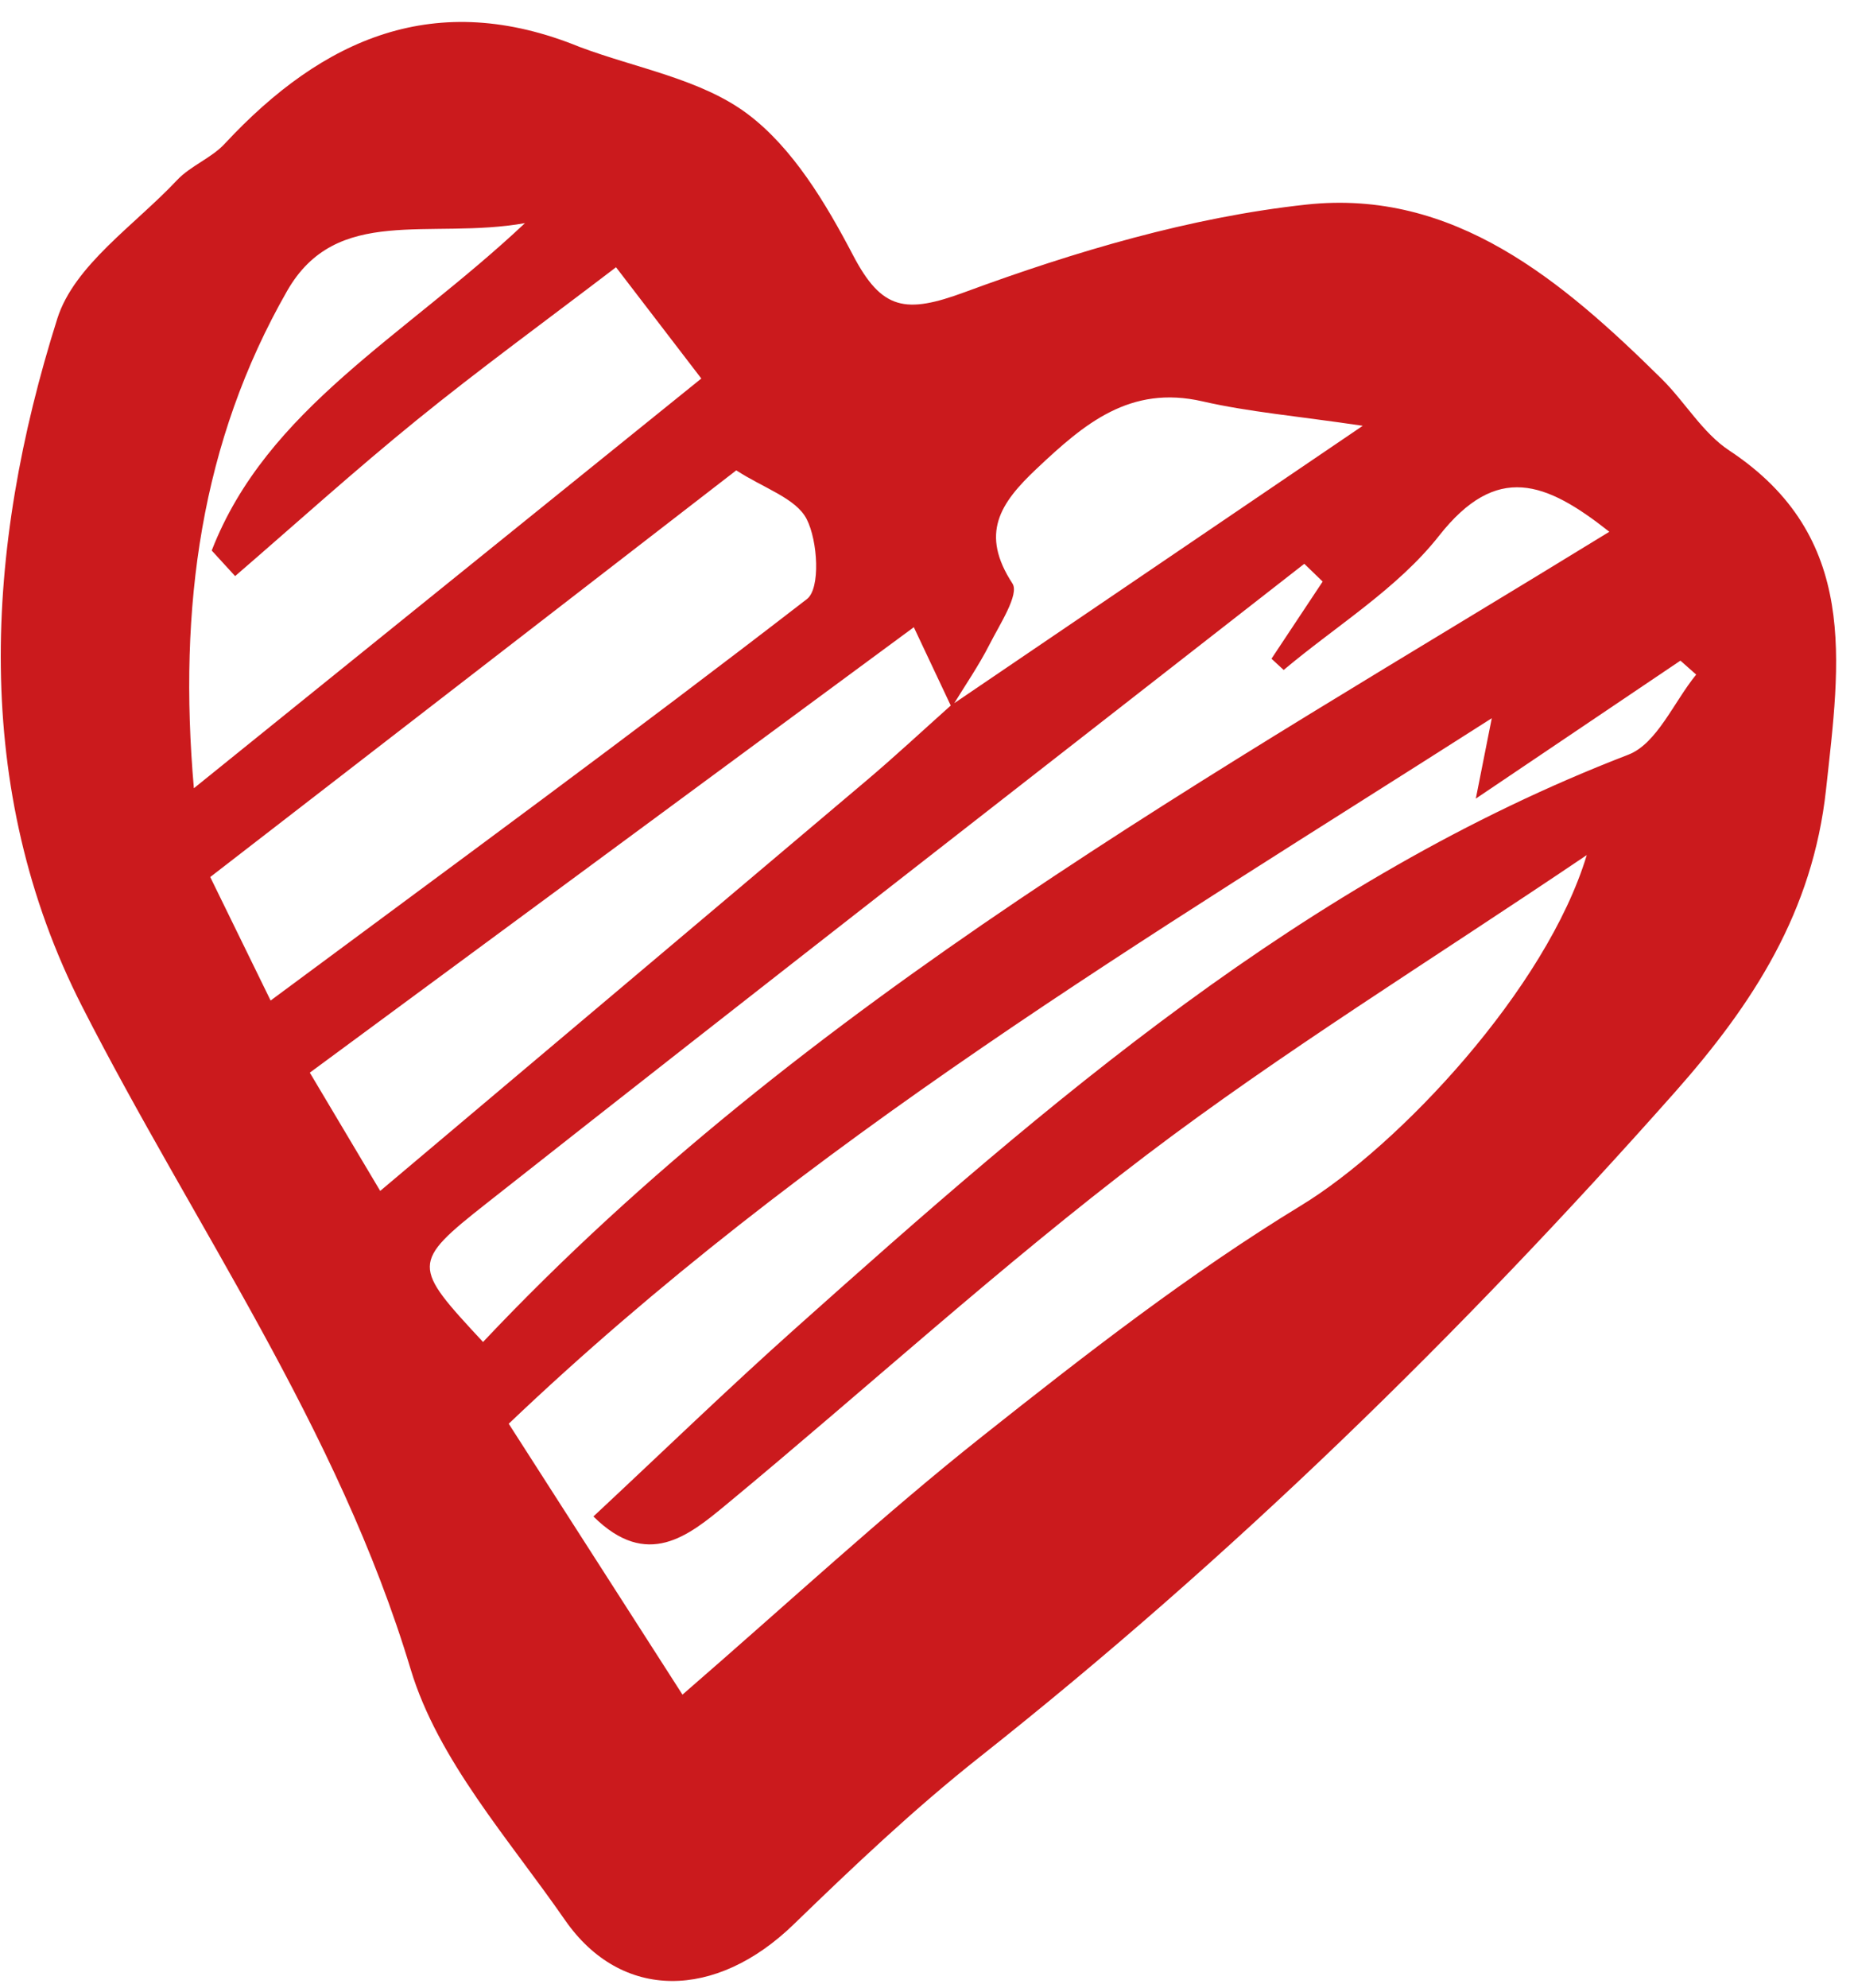 <?xml version="1.0" encoding="UTF-8"?> <svg xmlns="http://www.w3.org/2000/svg" width="56" height="60" viewBox="0 0 56 60" fill="none"> <path d="M17.511 1.418C19.222 2.061 21.173 2.386 22.577 3.438C23.948 4.465 24.946 6.14 25.768 7.708C26.638 9.367 27.353 9.478 29.143 8.818C32.463 7.595 35.955 6.556 39.455 6.176C43.919 5.692 47.197 8.482 50.193 11.439C50.898 12.136 51.427 13.068 52.231 13.598C56.175 16.204 55.575 19.971 55.155 23.834C54.756 27.51 52.967 30.29 50.577 32.984C44.122 40.256 37.208 47.016 29.576 53.05C27.608 54.606 25.775 56.344 23.97 58.092C21.627 60.362 18.769 60.416 17.063 57.955C15.37 55.513 13.23 53.132 12.404 50.388C10.213 43.102 5.862 37.012 2.48 30.381C-0.868 23.816 -0.469 16.57 1.731 9.618C2.242 8.003 4.076 6.792 5.347 5.438C5.755 5.004 6.381 4.776 6.786 4.341C9.762 1.141 13.17 -0.353 17.511 1.418ZM28.744 21.354C28.446 20.721 28.147 20.089 27.602 18.933C21.555 23.39 15.516 27.841 9.358 32.379C10.227 33.839 10.897 34.964 11.484 35.949C16.527 31.698 21.363 27.626 26.191 23.545C27.049 22.819 27.872 22.052 28.711 21.303C32.733 18.573 36.756 15.843 41.162 12.853C39.173 12.558 37.724 12.437 36.32 12.115C34.127 11.613 32.747 12.795 31.312 14.148C30.199 15.195 29.598 16.107 30.581 17.614C30.794 17.94 30.198 18.845 29.895 19.442C29.559 20.103 29.132 20.718 28.744 21.354ZM51.233 20.363C51.074 20.222 50.916 20.082 50.757 19.942C48.829 21.241 46.901 22.541 44.577 24.107C44.782 23.079 44.876 22.604 45.059 21.68C34.628 28.34 24.367 34.411 15.366 42.977C17.082 45.652 18.813 48.348 20.614 51.154C23.885 48.321 26.686 45.722 29.671 43.356C32.777 40.894 35.928 38.442 39.304 36.386C42.257 34.588 46.71 29.849 47.928 25.811C43.154 29.035 38.732 31.753 34.618 34.874C30.241 38.195 26.17 41.916 21.931 45.422C20.791 46.365 19.547 47.384 17.924 45.776C20.024 43.817 21.987 41.917 24.023 40.1C31.674 33.269 39.398 26.55 49.181 22.782C50.047 22.449 50.557 21.191 51.233 20.363ZM14.59 40.509C24.321 30.195 36.618 23.413 48.61 16.052C46.693 14.538 45.209 13.958 43.465 16.175C42.211 17.768 40.359 18.891 38.773 20.224C38.651 20.11 38.528 19.997 38.405 19.884C38.92 19.107 39.436 18.331 39.951 17.555C39.766 17.376 39.581 17.198 39.396 17.019C31.163 23.446 22.912 29.851 14.707 36.315C12.397 38.134 12.459 38.214 14.59 40.509ZM15.856 6.736C12.96 7.246 10.168 6.164 8.67 8.786C6.071 13.334 5.377 18.322 5.856 23.794C11.079 19.579 16.042 15.575 21.183 11.426C20.336 10.321 19.533 9.275 18.607 8.067C16.452 9.711 14.482 11.143 12.594 12.675C10.721 14.194 8.929 15.814 7.102 17.39C6.866 17.132 6.63 16.875 6.395 16.618C8.064 12.328 12.2 10.175 15.856 6.736ZM8.174 30.202C13.713 26.096 19.098 22.158 24.375 18.082C24.785 17.765 24.705 16.331 24.364 15.667C24.04 15.039 23.074 14.741 22.239 14.198C16.983 18.259 11.75 22.302 6.35 26.474C7.025 27.855 7.674 29.18 8.174 30.202Z" fill="#CB1A1D"></path> </svg> 